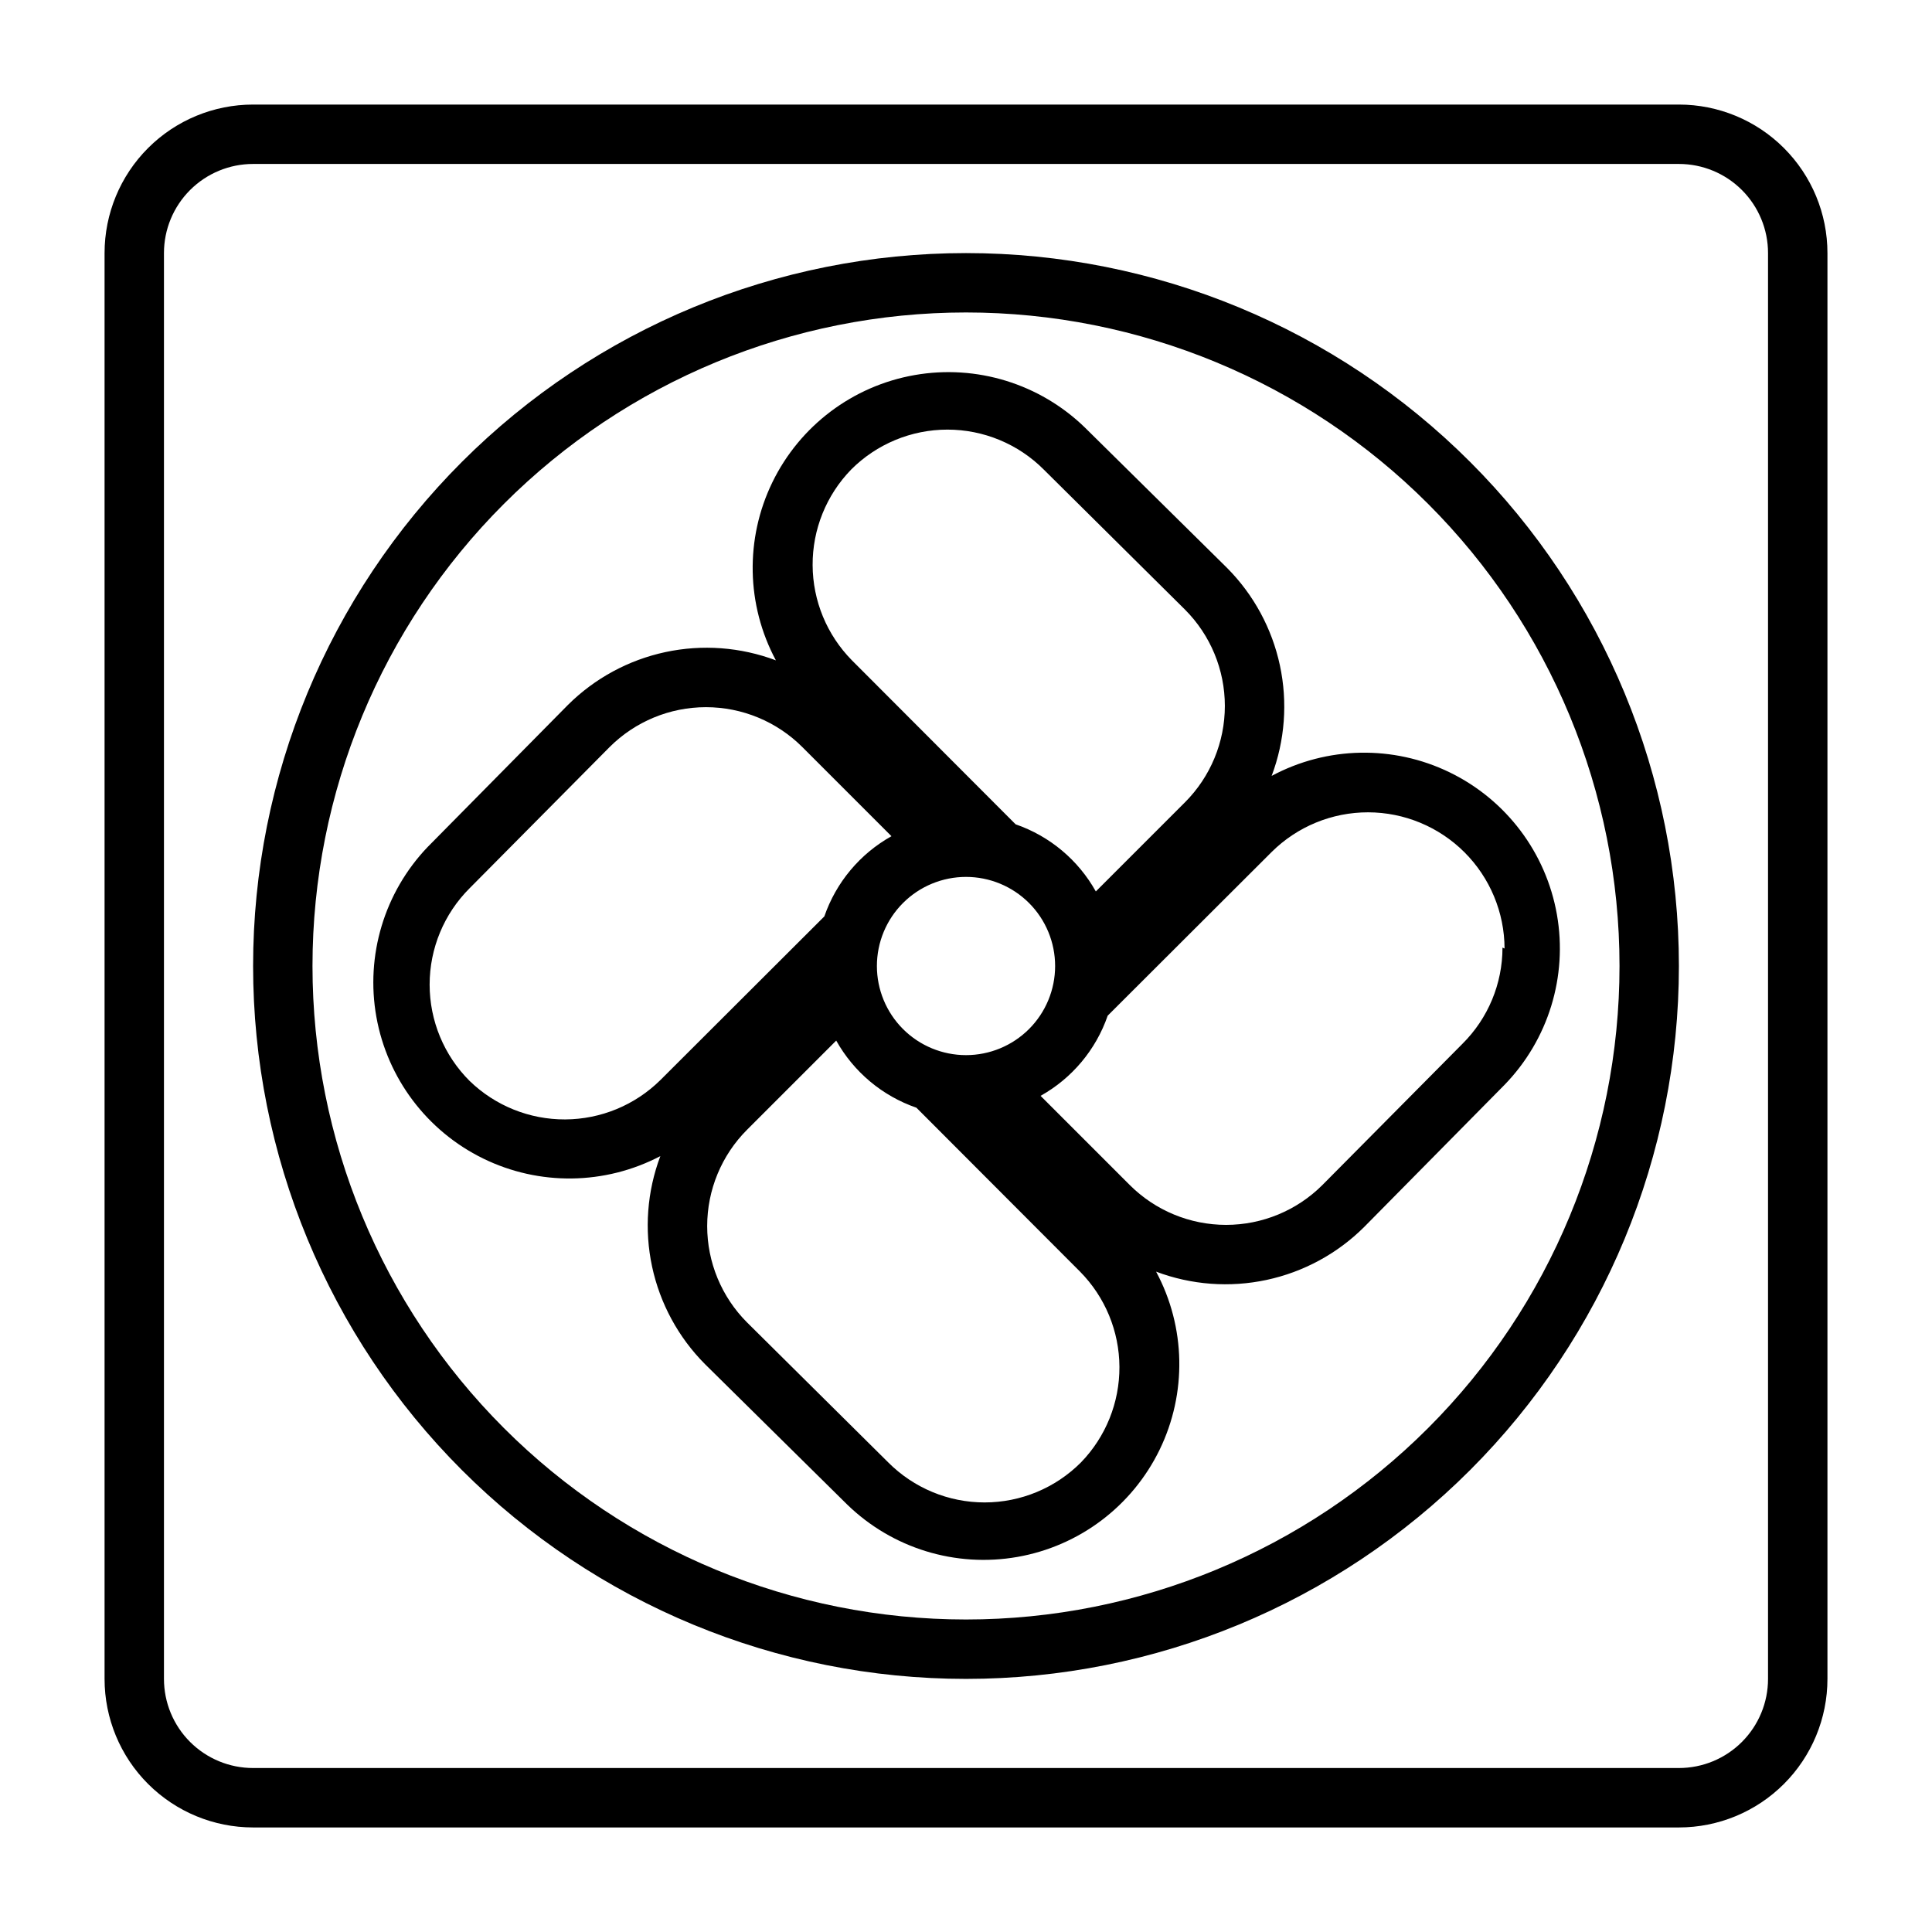 <?xml version="1.0" encoding="UTF-8"?>
<!-- Uploaded to: ICON Repo, www.iconrepo.com, Generator: ICON Repo Mixer Tools -->
<svg fill="#000000" width="800px" height="800px" version="1.1" viewBox="144 144 512 512" xmlns="http://www.w3.org/2000/svg">
 <g>
  <path d="m400 211.07c-50.109 0-98.164 19.906-133.59 55.336s-55.336 83.484-55.336 133.59c0 50.105 19.906 98.16 55.336 133.59 35.43 35.434 83.484 55.336 133.59 55.336 50.105 0 98.16-19.902 133.59-55.336 35.434-35.43 55.336-83.484 55.336-133.59 0-50.109-19.902-98.164-55.336-133.59-35.43-35.43-83.484-55.336-133.59-55.336zm0 362.11c-45.934 0-89.984-18.246-122.46-50.727-32.48-32.477-50.727-76.527-50.727-122.46 0-45.934 18.246-89.984 50.727-122.46 32.477-32.48 76.527-50.727 122.46-50.727 45.93 0 89.98 18.246 122.46 50.727 32.48 32.477 50.727 76.527 50.727 122.46 0 45.93-18.246 89.98-50.727 122.46-32.477 32.48-76.527 50.727-122.46 50.727z"/>
  <path d="m588.93 171.71h-377.86c-10.438 0-20.449 4.144-27.832 11.527-7.383 7.383-11.527 17.395-11.527 27.832v377.86c0 10.441 4.144 20.453 11.527 27.832 7.383 7.383 17.395 11.531 27.832 11.531h377.86c10.441 0 20.453-4.148 27.832-11.531 7.383-7.379 11.531-17.391 11.531-27.832v-377.86c0-10.438-4.148-20.449-11.531-27.832-7.379-7.383-17.391-11.527-27.832-11.527zm23.617 417.22v-0.004c0 6.266-2.488 12.273-6.918 16.699-4.426 4.43-10.434 6.918-16.699 6.918h-377.86c-6.266 0-12.27-2.488-16.699-6.918-4.43-4.426-6.918-10.434-6.918-16.699v-377.86c0-6.266 2.488-12.27 6.918-16.699 4.43-4.43 10.434-6.918 16.699-6.918h377.86c6.266 0 12.273 2.488 16.699 6.918 4.43 4.43 6.918 10.434 6.918 16.699z"/>
  <path d="m481 349.62c3.523-9.352 4.281-19.516 2.188-29.285s-6.949-18.73-13.992-25.82l-37.707-37.234c-11.941-11.594-28.719-16.758-45.113-13.883-16.391 2.875-30.41 13.445-37.688 28.41-7.277 14.969-6.934 32.52 0.93 47.191-9.352-3.523-19.516-4.281-29.285-2.188s-18.73 6.953-25.82 13.996l-37.234 37.707c-11.418 11.98-16.445 28.688-13.535 44.984 2.914 16.293 13.418 30.227 28.281 37.512 14.863 7.285 32.309 7.051 46.973-0.629-3.523 9.352-4.281 19.516-2.188 29.285 2.094 9.77 6.953 18.734 13.996 25.82l37.707 37.234c11.938 11.598 28.715 16.762 45.109 13.883 16.391-2.875 30.41-13.441 37.688-28.41s6.934-32.52-0.93-47.191c9.352 3.523 19.516 4.281 29.285 2.188 9.77-2.094 18.734-6.949 25.82-13.992l37.234-37.707c11.598-11.941 16.762-28.719 13.883-45.113-2.875-16.391-13.441-30.41-28.41-37.688s-32.52-6.934-47.191 0.93zm-111.46-81.16c6.766-6.793 15.957-10.609 25.543-10.609s18.781 3.816 25.547 10.609l37.391 37.078c6.773 6.773 10.578 15.965 10.578 25.543 0 9.582-3.805 18.77-10.578 25.547l-23.617 23.617v-0.004c-4.66-8.34-12.223-14.672-21.254-17.789l-43.375-43.453c-6.637-6.723-10.379-15.773-10.422-25.223-0.047-9.445 3.609-18.535 10.188-25.316zm30.465 155.16c-6.266 0-12.273-2.488-16.699-6.914-4.43-4.43-6.918-10.438-6.918-16.699 0-6.266 2.488-12.273 6.918-16.699 4.426-4.43 10.434-6.918 16.699-6.918 6.262 0 12.27 2.488 16.699 6.918 4.426 4.426 6.914 10.434 6.914 16.699 0 6.262-2.488 12.27-6.914 16.699-4.43 4.426-10.438 6.914-16.699 6.914zm-131.54 6.848v0.004c-6.793-6.766-10.609-15.961-10.609-25.547 0-9.586 3.816-18.777 10.609-25.543l37.078-37.395c6.773-6.773 15.965-10.578 25.543-10.578 9.582 0 18.77 3.805 25.547 10.578l23.617 23.617h-0.004c-8.34 4.66-14.672 12.227-17.789 21.254l-43.453 43.375c-6.723 6.637-15.773 10.379-25.223 10.426-9.445 0.043-18.535-3.613-25.316-10.188zm162.01 101.08c-6.766 6.793-15.961 10.613-25.547 10.613-9.586 0-18.777-3.82-25.543-10.613l-37.395-37.078c-6.773-6.773-10.578-15.961-10.578-25.543s3.805-18.77 10.578-25.543l23.617-23.617c4.66 8.34 12.227 14.672 21.254 17.789l43.375 43.453c6.637 6.723 10.379 15.777 10.426 25.223 0.043 9.445-3.613 18.535-10.188 25.316zm111.7-136.42c0 9.578-3.824 18.762-10.629 25.508l-37.078 37.391c-6.773 6.773-15.961 10.578-25.543 10.578s-18.77-3.805-25.543-10.578l-23.617-23.617c8.34-4.66 14.672-12.223 17.789-21.254l43.453-43.375c6.797-6.742 15.988-10.52 25.562-10.508 9.57 0.016 18.75 3.82 25.527 10.582 6.773 6.766 10.598 15.938 10.629 25.512z"/>
 </g>
</svg>